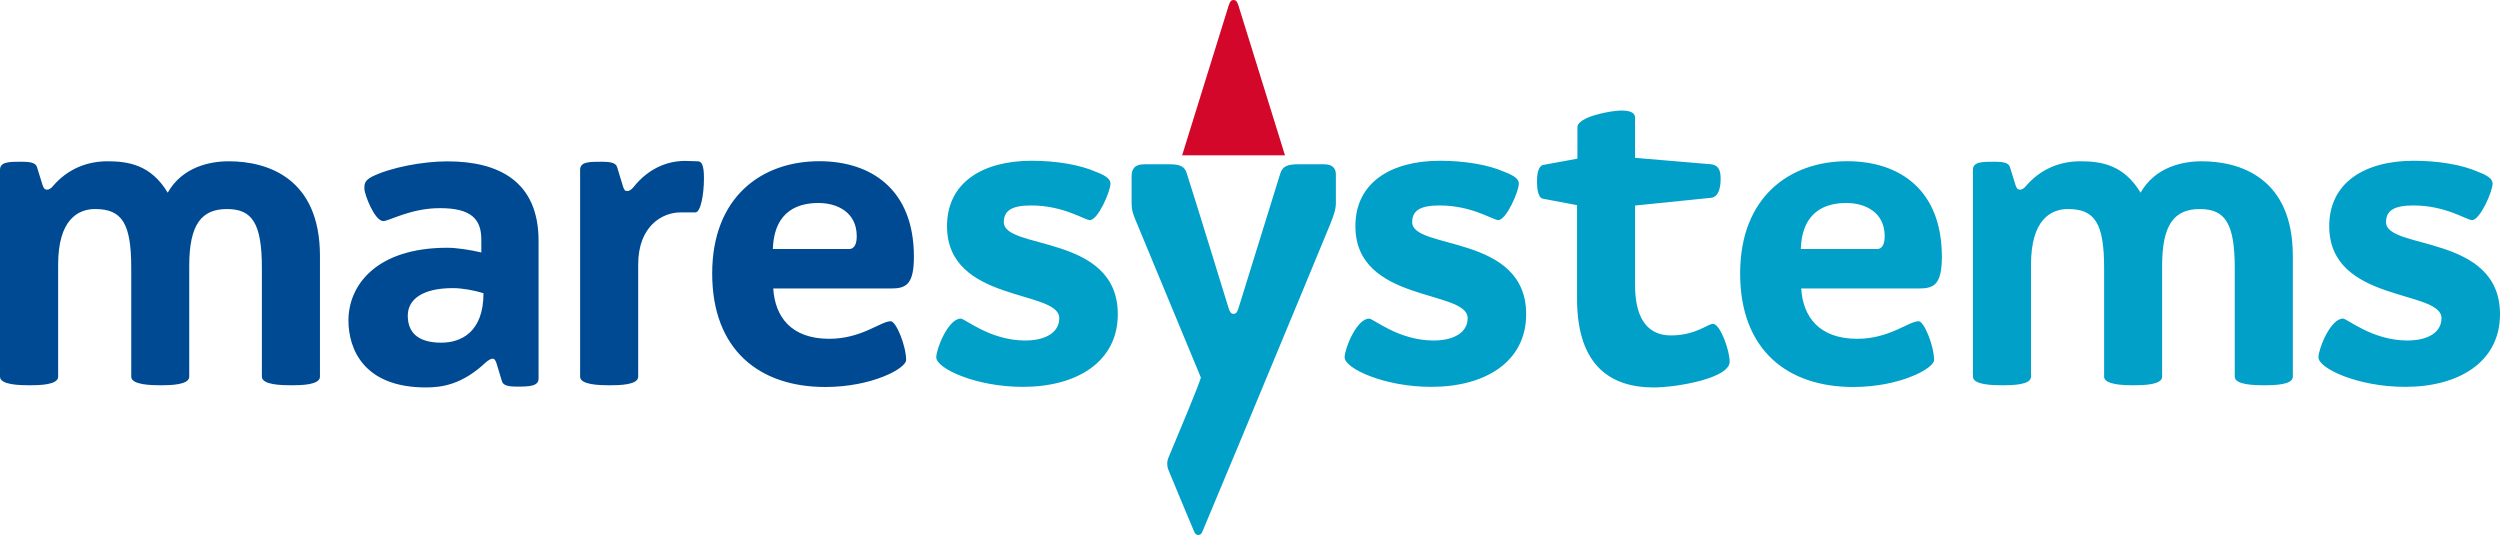 <?xml version="1.0" encoding="UTF-8"?>
<svg id="uuid-e11870e4-210e-4321-b66d-2c6b4927a86c" data-name="Ebene 1" xmlns="http://www.w3.org/2000/svg" width="334.5" height="71.58" viewBox="0 0 334.5 71.58">
  <path d="m22.44,25.78c1.96-3.45,5.64-4.2,8.17-4.2,5.18,0,12.2,2.24,12.2,12.66v16.16c0,1.09-2.42,1.15-3.8,1.15s-3.97-.06-3.97-1.15v-14.55c0-5.93-1.27-7.88-4.66-7.88s-5.06,2.01-5.06,7.6v14.83c0,1.09-2.42,1.15-3.85,1.15-1.27,0-3.91-.06-3.91-1.15v-14.55c0-5.93-1.21-7.88-4.83-7.88-2.36,0-4.95,1.5-4.95,7.42v15.01c0,1.09-2.42,1.15-3.8,1.15-1.33,0-3.98-.05-3.98-1.15v-27.67c0-1.09,1.21-1.09,2.93-1.09.98,0,1.84.11,2.01.69l.75,2.42c.17.52.35.63.63.63.23,0,.58-.23.75-.46,1.96-2.3,4.55-3.34,7.31-3.34s5.82.46,8.06,4.2Zm44.73,25.26l-.75-2.47c-.17-.46-.29-.58-.52-.58s-.58.23-.86.46c-3.22,3.05-5.98,3.39-8.06,3.39-8.4,0-10.36-5.24-10.36-8.97,0-4.66,3.68-9.72,13.23-9.72,1.27,0,3.11.29,4.55.63v-1.73c0-2.7-1.32-4.2-5.52-4.2-3.97,0-6.79,1.73-7.6,1.73-1.15,0-2.53-3.57-2.53-4.37,0-.63.06-1.04.98-1.55,2.53-1.27,6.9-2.07,10.13-2.07,6.85,0,12.2,2.65,12.2,10.64v18.41c0,1.04-1.21,1.09-2.93,1.09-.99,0-1.79-.12-1.96-.69Zm-2.48-11.8c-1.21-.4-2.88-.69-4.09-.69-4.14,0-6.04,1.55-6.04,3.68s1.21,3.62,4.49,3.62c2.59,0,5.64-1.37,5.64-6.61Zm28.64-17.66c.46,0,.86.29.86,2.24,0,2.3-.46,4.6-1.15,4.6h-2.01c-2.42,0-5.64,1.84-5.64,6.96v15.02c0,1.09-2.42,1.15-3.8,1.15s-3.97-.06-3.97-1.15v-27.67c0-1.09,1.21-1.09,2.93-1.09.98,0,1.84.11,2.01.69l.81,2.65c.17.46.23.58.58.58.23,0,.52-.17.81-.52,2.01-2.53,4.55-3.51,6.9-3.51l1.67.05Zm25.84,21.4c.75,0,2.07,3.34,2.07,5.18,0,1.15-4.6,3.62-10.82,3.62-8.8,0-15.13-4.95-15.13-15.19s6.62-15.02,14.33-15.02c6.9,0,12.66,3.74,12.66,12.77,0,3.8-1.09,4.26-3.11,4.26h-15.71c.23,3.74,2.36,6.73,7.48,6.73,4.32.01,6.91-2.35,8.23-2.35Zm-5.58-9.66c.86,0,1.04-.92,1.04-1.73,0-3.22-2.65-4.43-5.12-4.43s-5.93.86-6.1,6.16h10.18Z" style="fill: #004a93;"/>
  <path d="m125.27,47.81c0-1.15,1.61-5.18,3.28-5.18.58,0,3.91,2.93,8.63,2.93,2.65,0,4.55-1.04,4.55-2.99,0-3.85-15.02-2.01-15.02-12.31,0-5.81,4.72-8.75,11.34-8.75,3.22,0,6.44.52,8.63,1.5,1.21.46,1.9.92,1.9,1.55,0,1.04-1.67,4.89-2.76,4.89-.69,0-3.51-1.96-7.83-1.96-2.53,0-3.68.63-3.68,2.24,0,3.74,15.25,1.55,15.25,12.31,0,6.44-5.58,9.72-12.66,9.72-6.28.02-11.63-2.45-11.63-3.95Zm54.64,0c0-1.15,1.61-5.18,3.28-5.18.58,0,3.91,2.93,8.63,2.93,2.65,0,4.55-1.04,4.55-2.99,0-3.85-15.02-2.01-15.02-12.31,0-5.81,4.72-8.75,11.34-8.75,3.22,0,6.44.52,8.63,1.5,1.21.46,1.9.92,1.9,1.55,0,1.04-1.67,4.89-2.76,4.89-.69,0-3.51-1.96-7.83-1.96-2.53,0-3.68.63-3.68,2.24,0,3.74,15.25,1.55,15.25,12.31,0,6.44-5.58,9.72-12.66,9.72-6.27.02-11.63-2.45-11.63-3.95Zm31.1-20.36l-4.55-.86c-.81-.12-.81-1.9-.81-2.36,0-.63.06-2.13.98-2.19l4.43-.81v-4.2c0-1.44,4.6-2.24,5.81-2.24.92,0,1.9.12,1.9.98v5.35l10.18.86c1.21.17,1.27,1.15,1.27,2.01s-.17,2.3-1.21,2.47l-10.24,1.04v10.65c0,4.89,2.01,6.73,4.78,6.73,3.34,0,4.95-1.55,5.64-1.55.98,0,2.24,3.57,2.24,5.06,0,2.24-7.13,3.45-10.18,3.45-5.41,0-10.24-2.59-10.24-11.85v-12.54h0Zm45.7,15.53c.75,0,2.07,3.34,2.07,5.18,0,1.15-4.6,3.62-10.82,3.62-8.8,0-15.13-4.95-15.13-15.19s6.62-15.02,14.33-15.02c6.9,0,12.66,3.74,12.66,12.77,0,3.8-1.09,4.26-3.11,4.26h-15.71c.23,3.74,2.36,6.73,7.48,6.73,4.32.01,6.91-2.35,8.23-2.35Zm-5.58-9.66c.86,0,1.04-.92,1.04-1.73,0-3.22-2.65-4.43-5.12-4.43s-5.93.86-6.1,6.16h10.18Zm35.28-7.54c1.96-3.45,5.64-4.2,8.17-4.2,5.18,0,12.2,2.24,12.2,12.66v16.16c0,1.09-2.42,1.15-3.8,1.15s-3.97-.06-3.97-1.15v-14.55c0-5.93-1.27-7.88-4.66-7.88s-5.06,2.01-5.06,7.6v14.83c0,1.09-2.42,1.15-3.85,1.15-1.27,0-3.91-.06-3.91-1.15v-14.55c0-5.93-1.21-7.88-4.83-7.88-2.36,0-4.95,1.5-4.95,7.42v15.01c0,1.09-2.42,1.15-3.8,1.15s-3.97-.06-3.97-1.15v-27.67c0-1.09,1.21-1.09,2.93-1.09.98,0,1.84.11,2.01.69l.75,2.42c.17.52.35.63.63.63.23,0,.58-.23.75-.46,1.96-2.3,4.54-3.34,7.31-3.34s5.8.46,8.05,4.2Zm23.8,22.03c0-1.15,1.61-5.18,3.28-5.18.58,0,3.91,2.93,8.63,2.93,2.65,0,4.55-1.04,4.55-2.99,0-3.85-15.02-2.01-15.02-12.31,0-5.81,4.72-8.75,11.33-8.75,3.22,0,6.44.52,8.63,1.5,1.21.46,1.9.92,1.9,1.55,0,1.04-1.67,4.89-2.76,4.89-.69,0-3.51-1.96-7.82-1.96-2.53,0-3.68.63-3.68,2.24,0,3.74,15.25,1.55,15.25,12.31,0,6.44-5.58,9.72-12.66,9.72-6.28.02-11.63-2.45-11.63-3.95Zm-150.44,23.3c.15.37.33.47.56.47s.41-.1.56-.47c.48-1.14,3.8-9.09,5.19-12.42,5.27-12.64,11.91-28.71,11.91-28.71.46-1.15.75-1.96.75-2.82v-3.8c0-.75-.35-1.38-1.61-1.38h-3.45c-1.44,0-2.08.29-2.37,1.21-1.41,4.52-4.92,15.83-5.61,18.08-.18.58-.38.73-.65.73s-.47-.16-.65-.73c-.7-2.25-4.18-13.62-5.63-18.14-.28-.87-.91-1.15-2.29-1.15h-3.34c-1.44,0-1.73.75-1.73,1.61v3.57c0,1.04.23,1.61.75,2.82l8.52,20.54c-.26.99-3.21,8.03-4.33,10.69-.22.53-.24,1.13,0,1.7.84,2.05,3.06,7.36,3.42,8.2Z" style="fill: #00a0c9;"/>
  <path d="m158.17,20.78c1.61-5.18,5.68-18.28,6.23-20.05.18-.58.38-.73.65-.73s.47.16.65.73c.55,1.77,4.62,14.87,6.23,20.05h-13.76Z" style="fill: #d3072a;"/>
</svg>